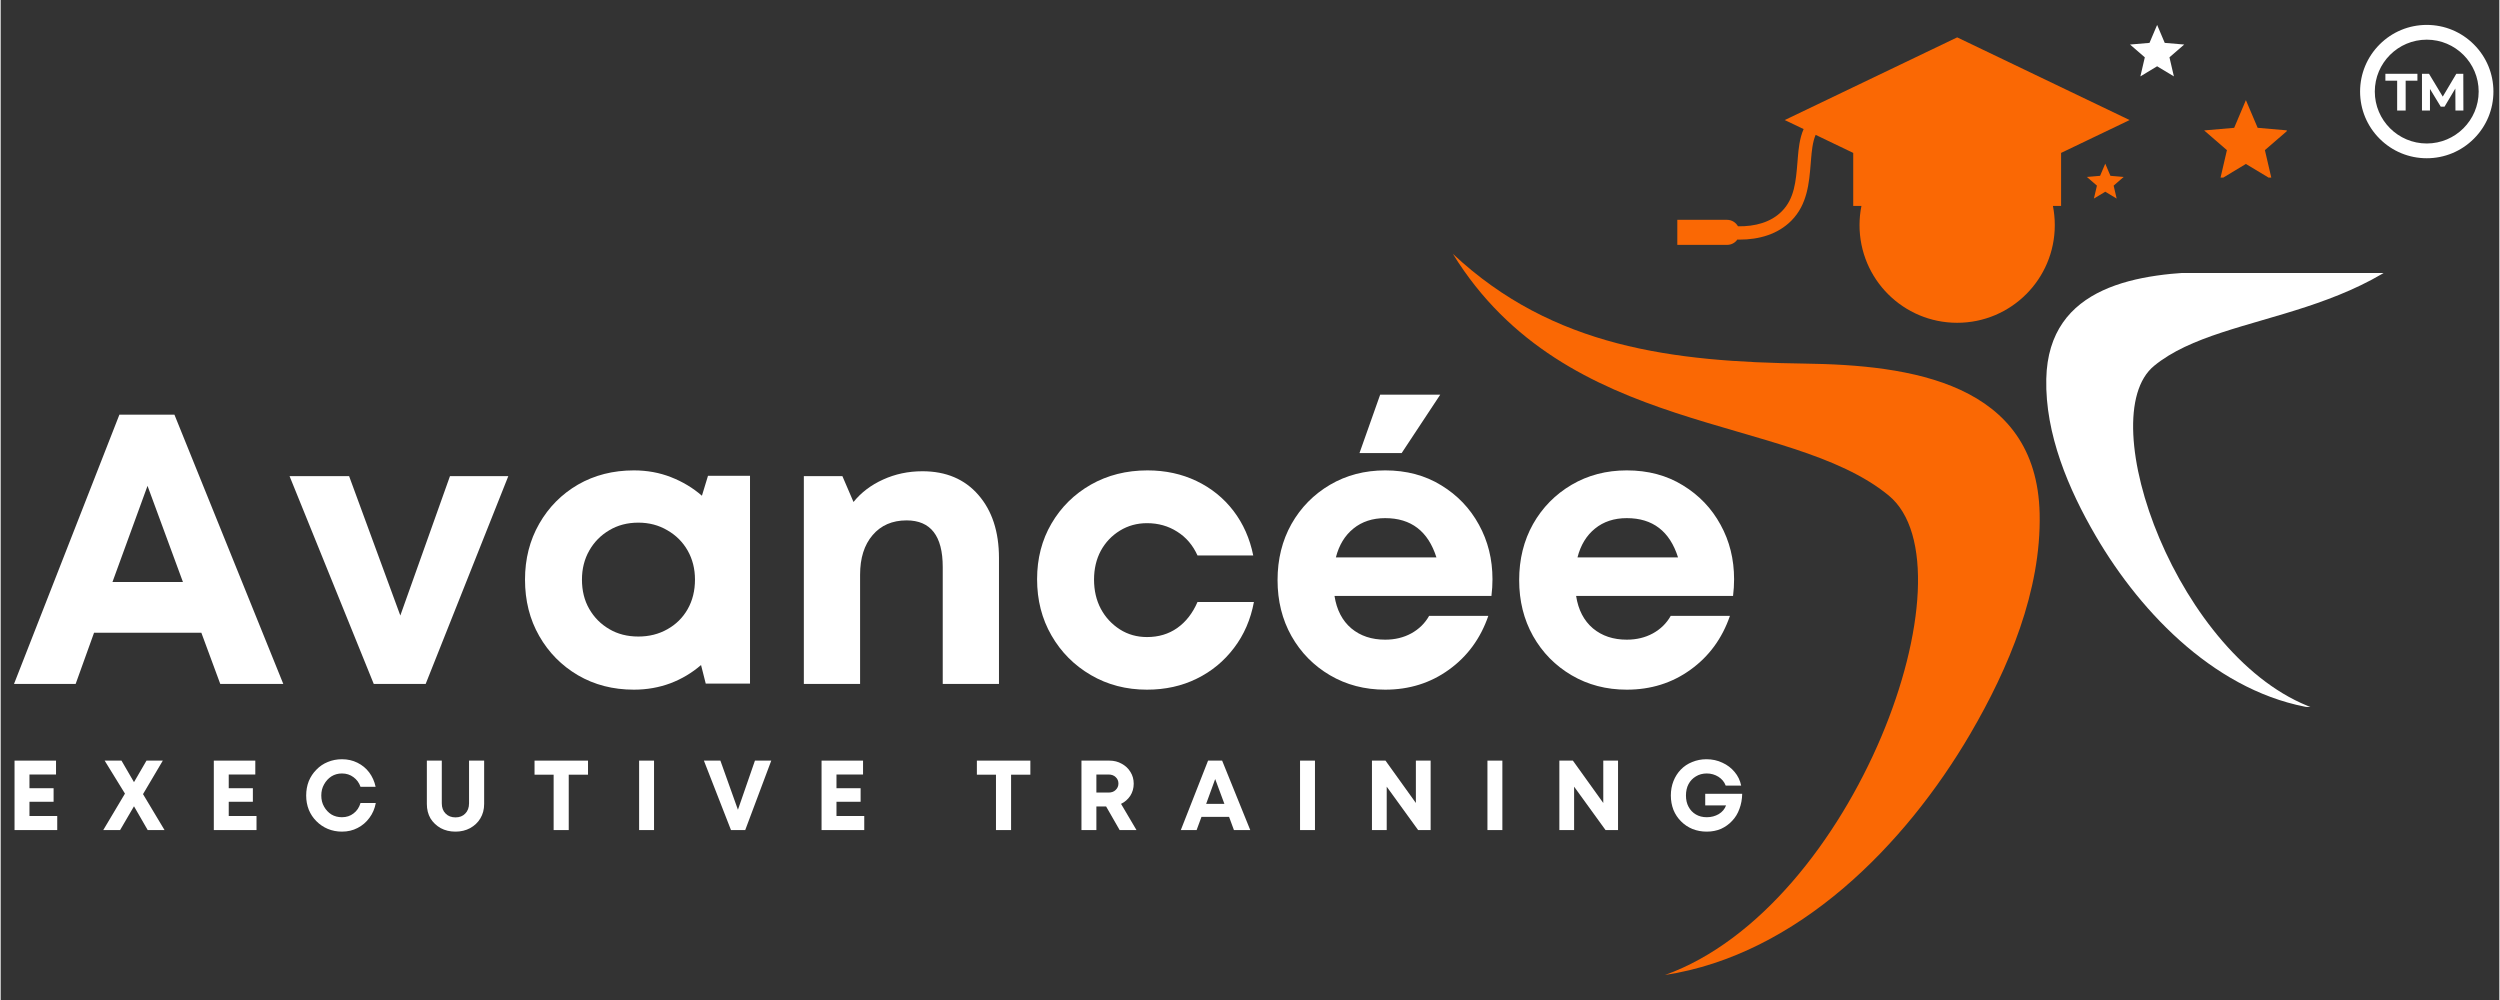 <svg xmlns="http://www.w3.org/2000/svg" xmlns:xlink="http://www.w3.org/1999/xlink" width="300" zoomAndPan="magnify" viewBox="0 0 224.88 90" height="120" preserveAspectRatio="xMidYMid meet" version="1.0"><rect x="0" y="0" width="224.88" height="90" fill="#333333" stroke="none"/><defs><g/><clipPath id="6d7f535d18"><path d="M 212.348 2.242 L 224.434 2.242 L 224.434 14.328 L 212.348 14.328 Z M 212.348 2.242 " clip-rule="nonzero"/></clipPath><clipPath id="d94ddd6a88"><path d="M 130.664 22 L 184 22 L 184 87.98 L 130.664 87.98 Z M 130.664 22 " clip-rule="nonzero"/></clipPath><clipPath id="e483fa4523"><path d="M 150 3.363 L 191.57 3.363 L 191.57 30 L 150 30 Z M 150 3.363 " clip-rule="nonzero"/></clipPath><clipPath id="3c62aa5759"><path d="M 198.312 9.012 L 205.75 9.012 L 205.75 15.984 L 198.312 15.984 Z M 198.312 9.012 " clip-rule="nonzero"/></clipPath><clipPath id="812209f3c0"><path d="M 191.641 2.242 L 196.754 2.242 L 196.754 6.891 L 191.641 6.891 Z M 191.641 2.242 " clip-rule="nonzero"/></clipPath><clipPath id="6b648da93d"><path d="M 187.758 14.727 L 191.012 14.727 L 191.012 17.98 L 187.758 17.98 Z M 187.758 14.727 " clip-rule="nonzero"/></clipPath><clipPath id="2fb454b423"><path d="M 184 24.57 L 215.566 24.57 L 215.566 63.625 L 184 63.625 Z M 184 24.57 " clip-rule="nonzero"/></clipPath></defs><g fill="#ffffff" fill-opacity="1"><g transform="translate(0.889, 61.554)"><g><path d="M 18.875 0 L 17.172 -4.609 L 7.516 -4.609 L 5.859 0 L 0.312 0 L 9.797 -24.234 L 14.75 -24.234 L 24.547 0 Z M 12.328 -17.828 L 9.172 -9.172 L 15.516 -9.172 Z M 12.328 -17.828 "/></g></g></g><g fill="#ffffff" fill-opacity="1"><g transform="translate(25.75, 61.554)"><g><path d="M 14.688 -18.703 L 19.938 -18.703 L 12.5 0 L 7.828 0 L 0.25 -18.703 L 5.609 -18.703 L 10.219 -6.156 Z M 14.688 -18.703 "/></g></g></g><g fill="#ffffff" fill-opacity="1"><g transform="translate(45.972, 61.554)"><g><path d="M 17.688 -18.734 L 21.469 -18.734 L 21.469 -0.031 L 17.484 -0.031 L 17.062 -1.703 C 16.258 -1.004 15.344 -0.457 14.312 -0.062 C 13.289 0.32 12.191 0.516 11.016 0.516 C 9.141 0.516 7.461 0.082 5.984 -0.781 C 4.516 -1.645 3.352 -2.82 2.5 -4.312 C 1.645 -5.801 1.219 -7.492 1.219 -9.391 C 1.219 -11.254 1.645 -12.93 2.5 -14.422 C 3.352 -15.91 4.516 -17.082 5.984 -17.938 C 7.461 -18.789 9.141 -19.219 11.016 -19.219 C 12.211 -19.219 13.328 -19.016 14.359 -18.609 C 15.398 -18.203 16.328 -17.645 17.141 -16.938 Z M 11.422 -4.266 C 12.391 -4.266 13.258 -4.484 14.031 -4.922 C 14.812 -5.359 15.422 -5.961 15.859 -6.734 C 16.297 -7.504 16.516 -8.391 16.516 -9.391 C 16.516 -10.359 16.297 -11.227 15.859 -12 C 15.422 -12.77 14.812 -13.379 14.031 -13.828 C 13.258 -14.285 12.391 -14.516 11.422 -14.516 C 10.43 -14.516 9.555 -14.285 8.797 -13.828 C 8.035 -13.379 7.438 -12.77 7 -12 C 6.562 -11.227 6.344 -10.359 6.344 -9.391 C 6.344 -8.391 6.562 -7.508 7 -6.75 C 7.438 -5.988 8.035 -5.383 8.797 -4.938 C 9.555 -4.488 10.43 -4.266 11.422 -4.266 Z M 11.422 -4.266 "/></g></g></g><g fill="#ffffff" fill-opacity="1"><g transform="translate(69.864, 61.554)"><g><path d="M 13.094 -19.141 C 15.219 -19.141 16.895 -18.43 18.125 -17.016 C 19.363 -15.598 19.984 -13.703 19.984 -11.328 L 19.984 0 L 14.922 0 L 14.922 -10.531 C 14.922 -13.32 13.836 -14.719 11.672 -14.719 C 10.379 -14.719 9.359 -14.273 8.609 -13.391 C 7.859 -12.516 7.484 -11.328 7.484 -9.828 L 7.484 0 L 2.422 0 L 2.422 -18.703 L 5.891 -18.703 L 6.891 -16.375 C 7.578 -17.227 8.461 -17.898 9.547 -18.391 C 10.641 -18.891 11.82 -19.141 13.094 -19.141 Z M 13.094 -19.141 "/></g></g></g><g fill="#ffffff" fill-opacity="1"><g transform="translate(92.059, 61.554)"><g><path d="M 11.109 0.516 C 9.242 0.516 7.562 0.078 6.062 -0.797 C 4.562 -1.672 3.379 -2.859 2.516 -4.359 C 1.648 -5.859 1.219 -7.547 1.219 -9.422 C 1.219 -11.285 1.648 -12.957 2.516 -14.438 C 3.379 -15.914 4.562 -17.082 6.062 -17.938 C 7.562 -18.789 9.258 -19.219 11.156 -19.219 C 12.77 -19.219 14.238 -18.898 15.562 -18.266 C 16.895 -17.629 18.004 -16.734 18.891 -15.578 C 19.773 -14.422 20.367 -13.082 20.672 -11.562 L 15.656 -11.562 C 15.238 -12.488 14.629 -13.203 13.828 -13.703 C 13.035 -14.211 12.129 -14.469 11.109 -14.469 C 10.211 -14.469 9.398 -14.242 8.672 -13.797 C 7.941 -13.348 7.367 -12.742 6.953 -11.984 C 6.547 -11.223 6.344 -10.359 6.344 -9.391 C 6.344 -8.41 6.547 -7.535 6.953 -6.766 C 7.367 -5.992 7.941 -5.375 8.672 -4.906 C 9.398 -4.445 10.211 -4.219 11.109 -4.219 C 12.148 -4.219 13.055 -4.488 13.828 -5.031 C 14.609 -5.582 15.219 -6.363 15.656 -7.375 L 20.734 -7.375 C 20.441 -5.801 19.844 -4.422 18.938 -3.234 C 18.039 -2.047 16.922 -1.125 15.578 -0.469 C 14.242 0.188 12.754 0.516 11.109 0.516 Z M 11.109 0.516 "/></g></g></g><g fill="#ffffff" fill-opacity="1"><g transform="translate(113.701, 61.554)"><g><path d="M 15.859 -26.031 L 12.391 -20.781 L 8.594 -20.781 L 10.453 -26.031 Z M 20.562 -9.422 C 20.562 -8.93 20.531 -8.43 20.469 -7.922 L 6.344 -7.922 C 6.539 -6.66 7.047 -5.688 7.859 -5 C 8.672 -4.32 9.688 -3.984 10.906 -3.984 C 11.781 -3.984 12.562 -4.172 13.25 -4.547 C 13.945 -4.93 14.484 -5.457 14.859 -6.125 L 20.188 -6.125 C 19.488 -4.094 18.305 -2.477 16.641 -1.281 C 14.984 -0.082 13.07 0.516 10.906 0.516 C 9.062 0.516 7.406 0.082 5.938 -0.781 C 4.469 -1.645 3.312 -2.82 2.469 -4.312 C 1.633 -5.801 1.219 -7.477 1.219 -9.344 C 1.219 -11.219 1.633 -12.898 2.469 -14.391 C 3.312 -15.879 4.469 -17.055 5.938 -17.922 C 7.406 -18.785 9.062 -19.219 10.906 -19.219 C 12.82 -19.219 14.504 -18.77 15.953 -17.875 C 17.41 -16.988 18.539 -15.805 19.344 -14.328 C 20.156 -12.859 20.562 -11.223 20.562 -9.422 Z M 10.906 -14.922 C 9.77 -14.922 8.816 -14.609 8.047 -13.984 C 7.273 -13.359 6.75 -12.492 6.469 -11.391 L 15.516 -11.391 C 14.773 -13.742 13.238 -14.922 10.906 -14.922 Z M 10.906 -14.922 "/></g></g></g><g fill="#ffffff" fill-opacity="1"><g transform="translate(135.446, 61.554)"><g><path d="M 20.562 -9.422 C 20.562 -8.93 20.531 -8.43 20.469 -7.922 L 6.344 -7.922 C 6.539 -6.66 7.047 -5.688 7.859 -5 C 8.672 -4.32 9.688 -3.984 10.906 -3.984 C 11.781 -3.984 12.562 -4.172 13.25 -4.547 C 13.945 -4.93 14.484 -5.457 14.859 -6.125 L 20.188 -6.125 C 19.488 -4.094 18.305 -2.477 16.641 -1.281 C 14.984 -0.082 13.07 0.516 10.906 0.516 C 9.062 0.516 7.406 0.082 5.938 -0.781 C 4.469 -1.645 3.312 -2.82 2.469 -4.312 C 1.633 -5.801 1.219 -7.477 1.219 -9.344 C 1.219 -11.219 1.633 -12.898 2.469 -14.391 C 3.312 -15.879 4.469 -17.055 5.938 -17.922 C 7.406 -18.785 9.062 -19.219 10.906 -19.219 C 12.82 -19.219 14.504 -18.77 15.953 -17.875 C 17.41 -16.988 18.539 -15.805 19.344 -14.328 C 20.156 -12.859 20.562 -11.223 20.562 -9.422 Z M 10.906 -14.922 C 9.77 -14.922 8.816 -14.609 8.047 -13.984 C 7.273 -13.359 6.75 -12.492 6.469 -11.391 L 15.516 -11.391 C 14.773 -13.742 13.238 -14.922 10.906 -14.922 Z M 10.906 -14.922 "/></g></g></g><g fill="#ffffff" fill-opacity="1"><g transform="translate(0.529, 74.706)"><g><path d="M 2.062 -1.266 L 4.562 -1.266 L 4.562 0 L 0.719 0 L 0.719 -6.25 L 4.453 -6.25 L 4.453 -5 L 2.062 -5 L 2.062 -3.766 L 4.234 -3.766 L 4.234 -2.547 L 2.062 -2.547 Z M 2.062 -1.266 "/></g></g></g><g fill="#ffffff" fill-opacity="1"><g transform="translate(9.202, 74.706)"><g><path d="M 5.547 0 L 4.031 0 L 2.797 -2.141 L 1.547 0 L 0.031 0 L 1.984 -3.281 L 0.156 -6.25 L 1.672 -6.25 L 2.797 -4.312 L 3.922 -6.25 L 5.391 -6.25 L 3.609 -3.234 Z M 5.547 0 "/></g></g></g><g fill="#ffffff" fill-opacity="1"><g transform="translate(18.464, 74.706)"><g><path d="M 2.062 -1.266 L 4.562 -1.266 L 4.562 0 L 0.719 0 L 0.719 -6.25 L 4.453 -6.25 L 4.453 -5 L 2.062 -5 L 2.062 -3.766 L 4.234 -3.766 L 4.234 -2.547 L 2.062 -2.547 Z M 2.062 -1.266 "/></g></g></g><g fill="#ffffff" fill-opacity="1"><g transform="translate(27.137, 74.706)"><g><path d="M 3.578 0.141 C 3.117 0.141 2.691 0.055 2.297 -0.109 C 1.91 -0.273 1.57 -0.504 1.281 -0.797 C 0.988 -1.086 0.758 -1.43 0.594 -1.828 C 0.438 -2.223 0.359 -2.648 0.359 -3.109 C 0.359 -3.578 0.438 -4.008 0.594 -4.406 C 0.758 -4.801 0.988 -5.145 1.281 -5.438 C 1.57 -5.738 1.91 -5.969 2.297 -6.125 C 2.691 -6.289 3.117 -6.375 3.578 -6.375 C 4.086 -6.375 4.551 -6.27 4.969 -6.062 C 5.395 -5.852 5.75 -5.562 6.031 -5.188 C 6.312 -4.812 6.504 -4.379 6.609 -3.891 L 5.25 -3.891 C 5.125 -4.254 4.91 -4.547 4.609 -4.766 C 4.316 -4.984 3.973 -5.094 3.578 -5.094 C 3.223 -5.094 2.906 -5.004 2.625 -4.828 C 2.352 -4.648 2.133 -4.41 1.969 -4.109 C 1.801 -3.816 1.719 -3.484 1.719 -3.109 C 1.719 -2.734 1.801 -2.398 1.969 -2.109 C 2.133 -1.816 2.352 -1.582 2.625 -1.406 C 2.906 -1.238 3.223 -1.156 3.578 -1.156 C 3.984 -1.156 4.332 -1.27 4.625 -1.5 C 4.926 -1.727 5.133 -2.039 5.25 -2.438 L 6.625 -2.438 C 6.531 -1.926 6.336 -1.477 6.047 -1.094 C 5.766 -0.707 5.41 -0.406 4.984 -0.188 C 4.566 0.031 4.098 0.141 3.578 0.141 Z M 3.578 0.141 "/></g></g></g><g fill="#ffffff" fill-opacity="1"><g transform="translate(37.701, 74.706)"><g><path d="M 3.234 0.141 C 2.734 0.141 2.289 0.035 1.906 -0.172 C 1.52 -0.391 1.211 -0.68 0.984 -1.047 C 0.766 -1.422 0.656 -1.852 0.656 -2.344 L 0.656 -6.25 L 2 -6.25 L 2 -2.406 C 2 -2.02 2.113 -1.711 2.344 -1.484 C 2.57 -1.254 2.867 -1.141 3.234 -1.141 C 3.598 -1.141 3.891 -1.254 4.109 -1.484 C 4.336 -1.711 4.453 -2.02 4.453 -2.406 L 4.453 -6.25 L 5.812 -6.25 L 5.812 -2.344 C 5.812 -1.852 5.695 -1.422 5.469 -1.047 C 5.25 -0.68 4.941 -0.391 4.547 -0.172 C 4.16 0.035 3.723 0.141 3.234 0.141 Z M 3.234 0.141 "/></g></g></g><g fill="#ffffff" fill-opacity="1"><g transform="translate(47.845, 74.706)"><g><path d="M 5.016 -6.25 L 5.016 -4.984 L 3.281 -4.984 L 3.281 0 L 1.922 0 L 1.922 -4.984 L 0.203 -4.984 L 0.203 -6.25 Z M 5.016 -6.25 "/></g></g></g><g fill="#ffffff" fill-opacity="1"><g transform="translate(56.741, 74.706)"><g><path d="M 0.719 0 L 0.719 -6.25 L 2.062 -6.25 L 2.062 0 Z M 0.719 0 "/></g></g></g><g fill="#ffffff" fill-opacity="1"><g transform="translate(63.213, 74.706)"><g><path d="M 4.672 -6.25 L 6.141 -6.25 L 3.797 0 L 2.516 0 L 0.078 -6.25 L 1.562 -6.25 L 3.141 -1.828 Z M 4.672 -6.25 "/></g></g></g><g fill="#ffffff" fill-opacity="1"><g transform="translate(73.161, 74.706)"><g><path d="M 2.062 -1.266 L 4.562 -1.266 L 4.562 0 L 0.719 0 L 0.719 -6.25 L 4.453 -6.25 L 4.453 -5 L 2.062 -5 L 2.062 -3.766 L 4.234 -3.766 L 4.234 -2.547 L 2.062 -2.547 Z M 2.062 -1.266 "/></g></g></g><g fill="#ffffff" fill-opacity="1"><g transform="translate(81.835, 74.706)"><g/></g></g><g fill="#ffffff" fill-opacity="1"><g transform="translate(87.656, 74.706)"><g><path d="M 5.016 -6.25 L 5.016 -4.984 L 3.281 -4.984 L 3.281 0 L 1.922 0 L 1.922 -4.984 L 0.203 -4.984 L 0.203 -6.25 Z M 5.016 -6.25 "/></g></g></g><g fill="#ffffff" fill-opacity="1"><g transform="translate(96.552, 74.706)"><g><path d="M 4.156 0 L 2.938 -2.125 L 2.062 -2.125 L 2.062 0 L 0.719 0 L 0.719 -6.25 L 3.234 -6.25 C 3.648 -6.25 4.02 -6.156 4.344 -5.969 C 4.676 -5.789 4.938 -5.547 5.125 -5.234 C 5.32 -4.93 5.422 -4.578 5.422 -4.172 C 5.422 -3.766 5.316 -3.398 5.109 -3.078 C 4.898 -2.766 4.625 -2.523 4.281 -2.359 L 5.672 0 Z M 2.062 -5 L 2.062 -3.375 L 3.156 -3.375 C 3.426 -3.375 3.641 -3.453 3.797 -3.609 C 3.961 -3.766 4.047 -3.957 4.047 -4.188 C 4.047 -4.426 3.961 -4.617 3.797 -4.766 C 3.641 -4.922 3.426 -5 3.156 -5 Z M 2.062 -5 "/></g></g></g><g fill="#ffffff" fill-opacity="1"><g transform="translate(106.135, 74.706)"><g><path d="M 4.859 0 L 4.422 -1.188 L 1.938 -1.188 L 1.5 0 L 0.078 0 L 2.531 -6.25 L 3.797 -6.25 L 6.328 0 Z M 3.172 -4.594 L 2.359 -2.359 L 4 -2.359 Z M 3.172 -4.594 "/></g></g></g><g fill="#ffffff" fill-opacity="1"><g transform="translate(116.225, 74.706)"><g><path d="M 0.719 0 L 0.719 -6.25 L 2.062 -6.25 L 2.062 0 Z M 0.719 0 "/></g></g></g><g fill="#ffffff" fill-opacity="1"><g transform="translate(122.697, 74.706)"><g><path d="M 4.672 -6.25 L 6 -6.25 L 6 0 L 4.875 0 L 2.047 -3.906 L 2.047 0 L 0.719 0 L 0.719 -6.25 L 1.938 -6.25 L 4.672 -2.438 Z M 4.672 -6.25 "/></g></g></g><g fill="#ffffff" fill-opacity="1"><g transform="translate(133.091, 74.706)"><g><path d="M 0.719 0 L 0.719 -6.25 L 2.062 -6.25 L 2.062 0 Z M 0.719 0 "/></g></g></g><g fill="#ffffff" fill-opacity="1"><g transform="translate(139.563, 74.706)"><g><path d="M 4.672 -6.25 L 6 -6.25 L 6 0 L 4.875 0 L 2.047 -3.906 L 2.047 0 L 0.719 0 L 0.719 -6.25 L 1.938 -6.25 L 4.672 -2.438 Z M 4.672 -6.25 "/></g></g></g><g fill="#ffffff" fill-opacity="1"><g transform="translate(149.957, 74.706)"><g><path d="M 3.453 -3.266 L 6.781 -3.266 C 6.77 -2.773 6.688 -2.32 6.531 -1.906 C 6.383 -1.488 6.164 -1.129 5.875 -0.828 C 5.594 -0.523 5.258 -0.285 4.875 -0.109 C 4.488 0.055 4.062 0.141 3.594 0.141 C 3.133 0.141 2.707 0.062 2.312 -0.094 C 1.914 -0.258 1.57 -0.488 1.281 -0.781 C 0.988 -1.07 0.758 -1.414 0.594 -1.812 C 0.438 -2.219 0.359 -2.648 0.359 -3.109 C 0.359 -3.578 0.438 -4.008 0.594 -4.406 C 0.75 -4.801 0.969 -5.145 1.25 -5.438 C 1.539 -5.738 1.883 -5.969 2.281 -6.125 C 2.676 -6.289 3.102 -6.375 3.562 -6.375 C 4.082 -6.375 4.562 -6.27 5 -6.062 C 5.438 -5.863 5.801 -5.586 6.094 -5.234 C 6.395 -4.879 6.594 -4.469 6.688 -4 L 5.297 -4 C 5.172 -4.332 4.953 -4.598 4.641 -4.797 C 4.328 -4.992 3.977 -5.094 3.594 -5.094 C 3.219 -5.094 2.891 -5.004 2.609 -4.828 C 2.328 -4.66 2.109 -4.43 1.953 -4.141 C 1.797 -3.848 1.719 -3.504 1.719 -3.109 C 1.719 -2.723 1.797 -2.383 1.953 -2.094 C 2.109 -1.801 2.328 -1.57 2.609 -1.406 C 2.891 -1.238 3.219 -1.156 3.594 -1.156 C 3.988 -1.156 4.348 -1.25 4.672 -1.438 C 4.992 -1.633 5.211 -1.895 5.328 -2.219 L 3.453 -2.219 Z M 3.453 -3.266 "/></g></g></g><g clip-path="url(#6d7f535d18)"><path fill="#ffffff" d="M 218.348 12.914 C 215.77 12.914 213.672 10.82 213.672 8.242 C 213.672 5.664 215.77 3.57 218.348 3.57 C 220.926 3.57 223.02 5.664 223.02 8.242 C 223.02 10.82 220.926 12.914 218.348 12.914 Z M 222.59 4 C 221.457 2.867 219.949 2.242 218.348 2.242 C 216.746 2.242 215.238 2.867 214.105 4 C 212.973 5.133 212.348 6.641 212.348 8.242 C 212.348 9.844 212.973 11.352 214.105 12.484 C 215.238 13.617 216.746 14.242 218.348 14.242 C 219.949 14.242 221.457 13.617 222.59 12.484 C 223.723 11.352 224.348 9.844 224.348 8.242 C 224.348 6.641 223.723 5.133 222.59 4 " fill-opacity="1" fill-rule="nonzero"/></g><path fill="#ffffff" d="M 214.625 6.641 L 214.625 7.262 L 215.684 7.262 L 215.684 9.949 L 216.449 9.949 L 216.449 7.262 L 217.508 7.262 L 217.508 6.641 L 214.625 6.641 " fill-opacity="1" fill-rule="nonzero"/><path fill="#ffffff" d="M 221.637 6.641 L 221.008 6.641 L 219.789 8.695 L 218.551 6.641 L 217.918 6.641 L 217.918 9.949 L 218.637 9.949 L 218.637 8.004 L 219.605 9.598 L 219.949 9.598 L 220.922 7.965 L 220.93 9.949 L 221.645 9.949 L 221.637 6.641 " fill-opacity="1" fill-rule="nonzero"/><g clip-path="url(#d94ddd6a88)"><path fill="#fa6804" d="M 149.789 87.75 C 161.738 85.922 171.43 76.035 177.277 66.027 C 180.715 60.141 183.66 53.176 183.508 46.238 C 183.25 34.398 171.789 32.848 162.359 32.723 C 150.562 32.562 139.711 31.297 130.695 22.844 C 140.93 39.438 160.898 37.184 169.918 44.59 C 177.895 51.145 166.859 81.629 149.789 87.75 " fill-opacity="1" fill-rule="nonzero"/></g><g clip-path="url(#e483fa4523)"><path fill="#fa6804" d="M 176.086 3.363 L 160.566 10.805 L 162.266 11.617 C 161.895 12.449 161.805 13.473 161.75 14.121 L 161.707 14.648 C 161.57 16.305 161.441 17.871 160.312 19.008 C 159.32 20.016 157.887 20.391 156.359 20.367 C 156.164 20.023 155.801 19.785 155.379 19.785 L 150.898 19.785 L 150.898 22.039 L 155.379 22.039 C 155.762 22.039 156.098 21.852 156.301 21.559 C 156.367 21.562 156.43 21.566 156.496 21.566 C 158.27 21.566 159.957 21.078 161.168 19.855 C 162.602 18.406 162.762 16.461 162.902 14.746 L 162.945 14.223 C 162.992 13.676 163.07 12.766 163.348 12.137 L 166.73 13.762 L 166.73 18.535 L 167.469 18.535 C 167.355 19.094 167.297 19.672 167.297 20.262 C 167.297 25.117 171.23 29.051 176.086 29.051 C 180.938 29.051 184.871 25.117 184.871 20.262 C 184.871 19.672 184.812 19.094 184.703 18.535 L 185.438 18.535 L 185.438 13.762 L 191.605 10.805 L 176.086 3.363 " fill-opacity="1" fill-rule="nonzero"/></g><g clip-path="url(#3c62aa5759)"><path fill="#fa6804" d="M 202.07 14.754 L 204.395 16.156 L 203.781 13.512 L 205.832 11.738 L 203.129 11.504 L 202.07 9.012 L 201.016 11.504 L 198.312 11.738 L 200.363 13.512 L 199.75 16.156 Z M 202.07 14.754 " fill-opacity="1" fill-rule="nonzero"/></g><g clip-path="url(#812209f3c0)"><path fill="#ffffff" d="M 194.082 5.965 L 195.59 6.875 L 195.191 5.16 L 196.52 4.008 L 194.766 3.859 L 194.082 2.242 L 193.395 3.859 L 191.641 4.008 L 192.973 5.16 L 192.574 6.875 Z M 194.082 5.965 " fill-opacity="1" fill-rule="nonzero"/></g><g clip-path="url(#6b648da93d)"><path fill="#fa6804" d="M 189.414 17.254 L 190.438 17.871 L 190.168 16.707 L 191.07 15.926 L 189.879 15.824 L 189.414 14.727 L 188.949 15.824 L 187.758 15.926 L 188.664 16.707 L 188.391 17.871 Z M 189.414 17.254 " fill-opacity="1" fill-rule="nonzero"/></g><g clip-path="url(#2fb454b423)"><path fill="#ffffff" d="M 208.184 63.742 C 199.648 62.438 192.727 55.379 188.555 48.23 C 186.102 44.027 183.996 39.055 184.105 34.102 C 184.289 25.645 192.473 24.539 199.207 24.449 C 207.629 24.336 215.379 23.434 221.816 17.398 C 214.508 29.246 200.246 27.633 193.809 32.926 C 188.113 37.602 195.992 59.371 208.184 63.742 " fill-opacity="1" fill-rule="nonzero"/></g></svg>